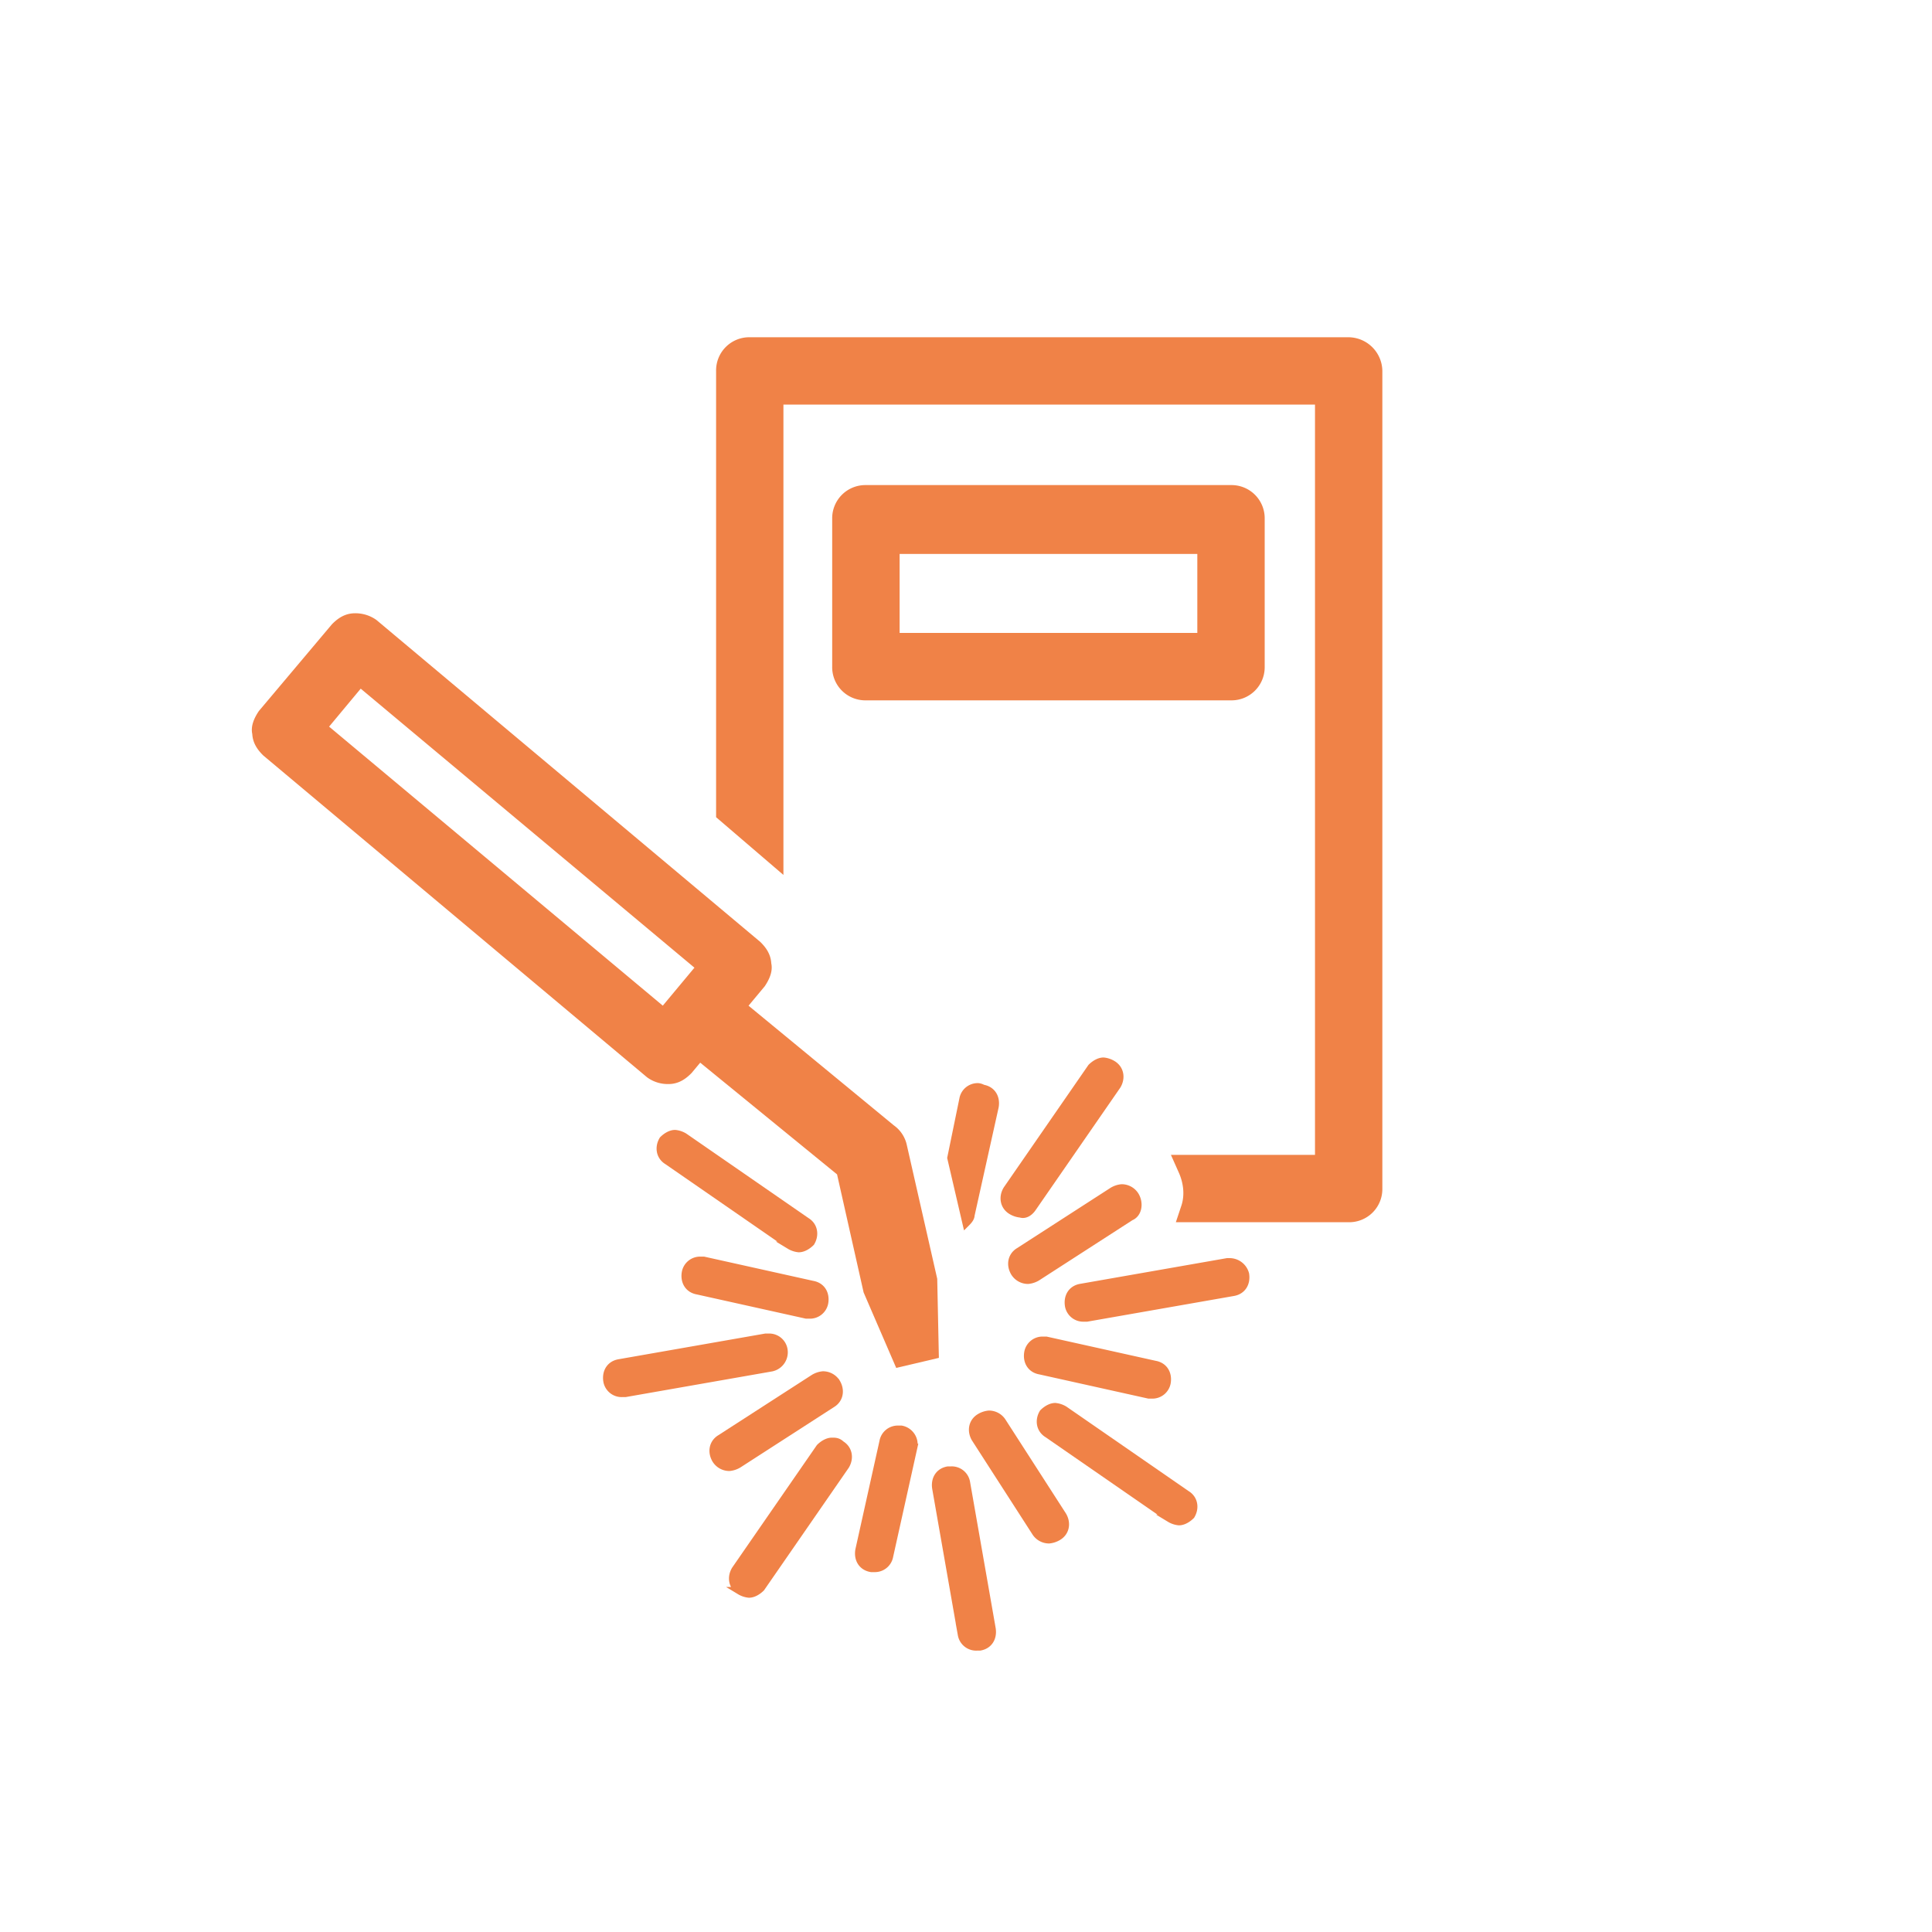 <svg id="Layer_1" data-name="Layer 1" xmlns="http://www.w3.org/2000/svg" viewBox="0 0 1000 1000"><defs><style>.cls-1,.cls-2,.cls-3{fill:#f08247;stroke:#f08247;stroke-miterlimit:10;}.cls-1{stroke-width:13px;}.cls-2{stroke-width:4px;}.cls-3{stroke-width:11px;}</style></defs><title>MAZV1026_Mazda BT-50 finke Digital Content_Modification Assets</title><path class="cls-1" d="M698.07,181.06h-310A10.67,10.67,0,0,0,377.15,192V420L399,438.73V202.92H687.14V604.26H616.08c3.12,7,3.9,14.84,1.56,21.86h80.42A10.67,10.67,0,0,0,709,615.19V192A11.17,11.17,0,0,0,698.07,181.06Z"/><path class="cls-1" d="M648.1,345V268.51a10.67,10.67,0,0,0-10.93-10.93h-189a10.67,10.67,0,0,0-10.93,10.93V345A10.67,10.67,0,0,0,448.21,356h189A10.67,10.67,0,0,0,648.1,345ZM626.23,334.1H459.14V280.23H626.23V334.1Z"/><path class="cls-2" d="M506.36,562.63a7.6,7.6,0,0,0-7.81,6.25l-6.25,30.45,7.81,33.57c0.78-.78,2.34-2.34,2.34-3.9l12.49-56.22c0.78-4.68-1.56-8.59-6.25-9.37A6,6,0,0,0,506.36,562.63Z"/><path class="cls-2" d="M532.13,700.06c-0.78,4.68,1.56,8.59,6.25,9.37l56.22,12.49h1.56a7.6,7.6,0,0,0,7.81-6.25c0.78-4.68-1.56-8.59-6.25-9.37L541.5,693.81h-1.56A7.6,7.6,0,0,0,532.13,700.06Z"/><path class="cls-2" d="M518.85,736a8.2,8.2,0,0,0-7-3.9,11.09,11.09,0,0,0-4.68,1.56c-3.9,2.34-4.68,7-2.34,10.93L536,793a8.2,8.2,0,0,0,7,3.9,11.09,11.09,0,0,0,4.68-1.56c3.9-2.34,4.68-7,2.34-10.93Z"/><path class="cls-2" d="M466.54,739.88H465a7.6,7.6,0,0,0-7.81,6.25l-12.49,56.22c-0.78,4.68,1.56,8.59,6.25,9.37h1.56a7.6,7.6,0,0,0,7.81-6.25l12.49-56.22A7.9,7.9,0,0,0,466.54,739.88Z"/><path class="cls-2" d="M430.62,726.6c3.9-2.34,4.68-7,2.34-10.93a8.2,8.2,0,0,0-7-3.9,11.09,11.09,0,0,0-4.68,1.56l-48.41,31.23c-3.9,2.34-4.68,7-2.34,10.93a8.2,8.2,0,0,0,7,3.9,11.09,11.09,0,0,0,4.68-1.56Z"/><path class="cls-2" d="M362.69,652.43a7.6,7.6,0,0,0-7.81,6.25c-0.78,4.68,1.56,8.59,6.25,9.37l56.22,12.49h1.56a7.6,7.6,0,0,0,7.81-6.25c0.78-4.68-1.56-8.59-6.25-9.37l-56.22-12.49h-1.56Z"/><path class="cls-2" d="M534.47,625.1l43.73-63.25c2.34-3.9,1.56-8.59-2.34-10.93a11.1,11.1,0,0,0-4.68-1.56c-2.34,0-4.68,1.56-6.25,3.12l-43.73,63.25c-2.34,3.9-1.56,8.59,2.34,10.93a11.1,11.1,0,0,0,4.68,1.56C530.56,629,532.91,627.44,534.47,625.1Z"/><path class="cls-2" d="M636.75,653.21h-1.56l-75.74,13.27c-4.68.78-7,4.68-6.25,9.37A7.6,7.6,0,0,0,561,682.1h1.56l75.74-13.27c4.68-.78,7-4.68,6.25-9.37A8.41,8.41,0,0,0,636.75,653.21Z"/><path class="cls-2" d="M550.87,729.73a11.1,11.1,0,0,0-4.68-1.56c-2.34,0-4.68,1.56-6.25,3.12-2.34,3.9-1.56,8.59,2.34,10.93l63.25,43.73a11.1,11.1,0,0,0,4.68,1.56c2.34,0,4.68-1.56,6.25-3.12,2.34-3.9,1.56-8.59-2.34-10.93Z"/><path class="cls-2" d="M492.3,761h-1.56c-4.68.78-7,4.68-6.25,9.37l13.27,75.74a7.6,7.6,0,0,0,7.81,6.25h1.56c4.68-.78,7-4.68,6.25-9.37l-13.27-75.74A7.6,7.6,0,0,0,492.3,761Z"/><path class="cls-2" d="M430.62,746.12c-2.34,0-4.68,1.56-6.25,3.12l-43.73,63.25c-2.34,3.9-1.56,8.59,2.34,10.93a11.1,11.1,0,0,0,4.68,1.56c2.34,0,4.68-1.56,6.25-3.12l43.73-63.25c2.34-3.9,1.56-8.59-2.34-10.93C433.74,746.12,432.18,746.12,430.62,746.12Z"/><path class="cls-2" d="M405.63,698.49a7.6,7.6,0,0,0-7.81-6.25h-1.56l-75.74,13.27c-4.68.78-7,4.68-6.25,9.37a7.6,7.6,0,0,0,7.81,6.25h1.56l75.74-13.27A8.1,8.1,0,0,0,405.63,698.49Z"/><path class="cls-2" d="M354.1,588.4a11.1,11.1,0,0,0-4.68-1.56c-2.34,0-4.68,1.56-6.25,3.12-2.34,3.9-1.56,8.59,2.34,10.93l63.25,43.73a11.1,11.1,0,0,0,4.68,1.56c2.34,0,4.68-1.56,6.25-3.12,2.34-3.9,1.56-8.59-2.34-10.93Z"/><path class="cls-2" d="M587.56,618.85a8.2,8.2,0,0,0-7-3.9,11.09,11.09,0,0,0-4.68,1.56l-48.41,31.23c-3.9,2.34-4.68,7-2.34,10.93a8.2,8.2,0,0,0,7,3.9,11.09,11.09,0,0,0,4.68-1.56l48.41-31.23C589.12,628.22,589.91,622.76,587.56,618.85Z"/><path class="cls-3" d="M479.62,662.58L464,593.87a11.37,11.37,0,0,0-4.68-7l-79.64-65.59,11.71-14.05c1.56-2.34,3.12-5.47,2.34-7.81,0-3.12-1.56-5.47-3.9-7.81L191.5,325.27a13.19,13.19,0,0,0-7.81-2.34h0c-3.12,0-5.47,1.56-7.81,3.9L138.4,371.33c-1.56,2.34-3.12,5.47-2.34,7.81,0,3.12,1.56,5.47,3.9,7.81L338.29,553.26a12.59,12.59,0,0,0,7,2.34h0.78c3.12,0,5.47-1.56,7.81-3.9l7.81-9.37,76.52,62.47,14.05,62.46,14.84,34.36,13.27-3.12ZM343.76,528.28L162.61,376.8,186,348.69,367.18,500.17Z"/></svg>